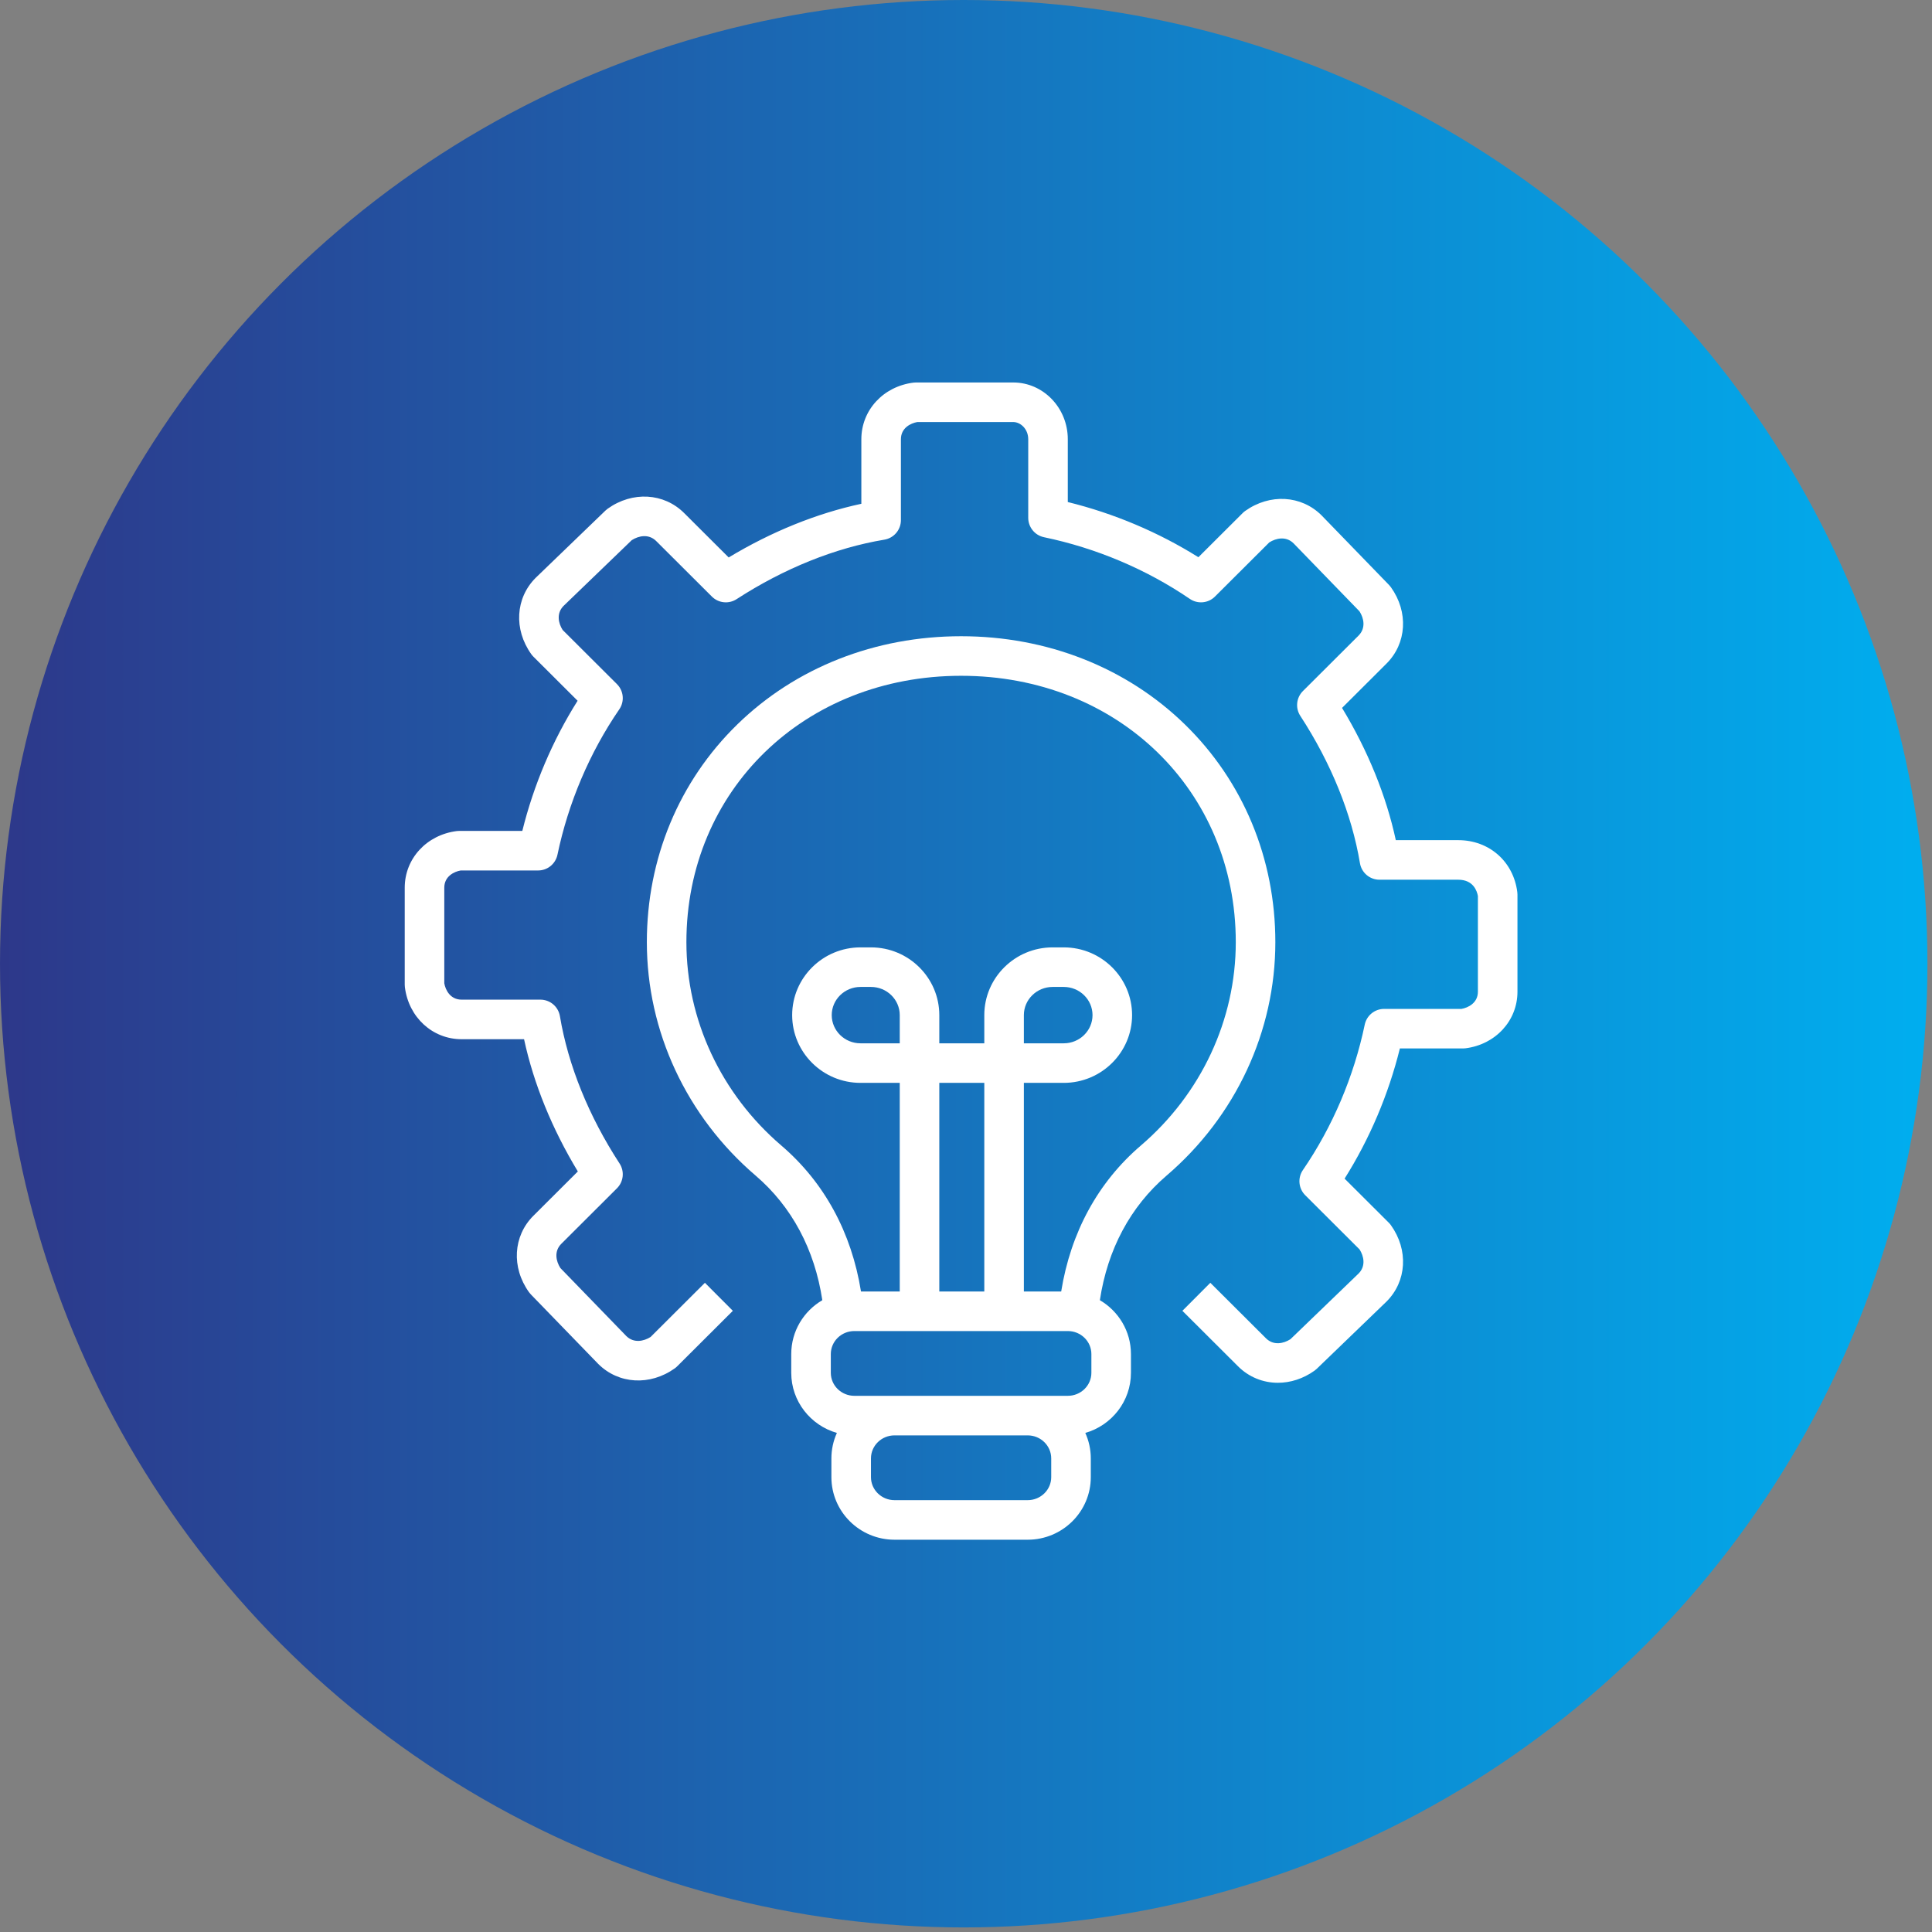 <?xml version="1.0" encoding="UTF-8"?> <svg xmlns="http://www.w3.org/2000/svg" width="197" height="197" viewBox="0 0 197 197" fill="none"><rect x="0" y="0" width="197" height="197" fill="#808080" stroke="none"/><circle cx="98.267" cy="98.267" r="98.267" fill="url(#paint0_linear_274_513)"></circle><g clip-path="url(#clip0_274_513)"><path d="M120.819 73.868C114.869 68.068 106.765 64.874 98 64.874C89.235 64.874 81.13 68.068 75.181 73.868C69.232 79.667 65.957 87.552 65.957 96.07C65.957 105.161 69.999 113.835 77.046 119.87C80.739 123.031 83.07 127.404 83.849 132.576C81.954 133.687 80.681 135.733 80.681 138.069V139.981C80.681 142.887 82.65 145.343 85.335 146.111C84.966 146.927 84.775 147.812 84.775 148.708V150.62C84.775 154.138 87.662 157 91.21 157H104.79C108.338 157 111.225 154.138 111.225 150.62V148.708C111.225 147.783 111.024 146.905 110.665 146.111C113.35 145.343 115.319 142.887 115.319 139.981V138.069C115.319 135.733 114.046 133.687 112.151 132.576C112.93 127.404 115.261 123.031 118.954 119.87C126.001 113.836 130.043 105.161 130.043 96.07C130.043 87.552 126.767 79.667 120.819 73.868ZM107.19 150.62C107.19 151.913 106.114 152.966 104.79 152.966H91.21C89.886 152.966 88.809 151.913 88.809 150.62V148.708C88.809 147.414 89.886 146.361 91.21 146.361H104.79C106.113 146.361 107.19 147.414 107.19 148.708L107.19 150.62ZM111.285 139.981C111.285 141.275 110.208 142.327 108.884 142.327H87.115C85.791 142.327 84.715 141.275 84.715 139.981V138.069C84.715 136.775 85.791 135.723 87.115 135.723H108.884C110.208 135.723 111.285 136.775 111.285 138.069V139.981ZM91.744 106.383H87.743C86.125 106.383 84.809 105.094 84.809 103.509C84.809 101.925 86.125 100.635 87.743 100.635H88.81C90.428 100.635 91.744 101.925 91.744 103.509V106.383ZM100.366 131.689H95.778V110.417H100.366V131.689ZM116.33 116.805C111.953 120.552 109.173 125.671 108.207 131.689H104.4V110.417H108.467C112.309 110.417 115.435 107.318 115.435 103.509C115.435 99.7 112.309 96.601 108.467 96.601H107.334C103.492 96.601 100.366 99.7 100.366 103.509V106.383H95.778V103.509C95.778 99.7 92.652 96.601 88.81 96.601H87.743C83.901 96.601 80.775 99.7 80.775 103.509C80.775 107.318 83.901 110.417 87.743 110.417H91.744V131.689H87.792C86.827 125.671 84.047 120.552 79.669 116.805C73.518 111.538 69.99 103.981 69.99 96.07C69.99 80.585 82.031 68.908 97.999 68.908C113.967 68.908 126.009 80.585 126.009 96.07C126.009 103.981 122.481 111.538 116.33 116.805ZM104.4 106.383V103.509C104.4 101.925 105.716 100.635 107.334 100.635H108.467C110.085 100.635 111.401 101.925 111.401 103.509C111.401 105.094 110.085 106.383 108.467 106.383H104.4Z" fill="white"></path><path d="M130.304 140.998C128.807 140.998 127.356 140.432 126.237 139.316L120.565 133.66L123.413 130.803L129.086 136.46C129.856 137.228 130.886 137.003 131.583 136.554L138.537 129.851C139.285 129.094 139.069 128.086 138.629 127.398L133.091 121.875C132.757 121.542 132.551 121.103 132.507 120.634C132.463 120.164 132.585 119.695 132.852 119.306C135.87 114.907 138.051 109.779 139.158 104.479C139.253 104.025 139.501 103.618 139.861 103.326C140.22 103.034 140.67 102.874 141.133 102.874H149.023C149.69 102.758 150.697 102.28 150.697 101.12V91.367C150.61 90.867 150.24 89.702 148.696 89.702H140.66C140.183 89.703 139.721 89.533 139.357 89.225C138.992 88.916 138.749 88.489 138.67 88.018C137.834 83.01 135.731 77.815 132.589 72.995C132.336 72.607 132.224 72.144 132.273 71.683C132.321 71.222 132.526 70.793 132.854 70.465L138.527 64.809C139.291 64.046 139.068 63.024 138.621 62.333L131.899 55.4C131.135 54.648 130.118 54.866 129.424 55.308L123.886 60.83C123.554 61.162 123.116 61.367 122.648 61.41C122.181 61.454 121.713 61.333 121.325 61.068C116.913 58.057 111.77 55.882 106.453 54.778C105.999 54.683 105.591 54.435 105.299 54.075C105.006 53.716 104.846 53.266 104.846 52.803V44.788C104.846 43.739 104.056 43.034 103.318 43.034H93.537C92.87 43.15 91.863 43.628 91.863 44.788V53.038C91.863 53.515 91.694 53.977 91.385 54.342C91.076 54.706 90.648 54.949 90.177 55.028C85.153 55.863 79.943 57.96 75.108 61.094C74.721 61.345 74.26 61.456 73.801 61.408C73.342 61.36 72.913 61.156 72.587 60.83L66.914 55.173C66.144 54.406 65.114 54.631 64.416 55.08L57.463 61.783C56.715 62.539 56.931 63.547 57.371 64.235L62.909 69.758C63.243 70.091 63.45 70.53 63.493 70.999C63.537 71.469 63.415 71.939 63.148 72.327C60.13 76.727 57.949 81.854 56.842 87.155C56.747 87.608 56.499 88.015 56.139 88.308C55.78 88.6 55.331 88.759 54.867 88.759H46.977C46.31 88.875 45.303 89.353 45.303 90.513V100.265C45.42 100.929 45.9 101.931 47.068 101.931H55.103C55.581 101.931 56.042 102.1 56.407 102.408C56.771 102.717 57.014 103.145 57.093 103.615C57.93 108.623 60.033 113.818 63.175 118.638C63.428 119.026 63.539 119.489 63.491 119.95C63.443 120.411 63.237 120.841 62.909 121.168L57.237 126.825C56.472 127.587 56.696 128.609 57.143 129.3L63.864 136.234C64.629 136.985 65.646 136.768 66.34 136.326L71.878 130.803L74.726 133.659L69.054 139.316C68.975 139.395 68.891 139.466 68.8 139.531C66.278 141.327 63.073 141.142 61.006 139.08L60.982 139.056L54.128 131.986C54.058 131.914 53.994 131.837 53.936 131.756C52.131 129.236 52.317 126.034 54.388 123.968L58.92 119.449C56.287 115.101 54.414 110.496 53.437 105.965H47.068C44.102 105.965 41.67 103.735 41.285 100.663C41.274 100.58 41.269 100.496 41.269 100.412V90.513C41.269 87.552 43.503 85.124 46.582 84.74C46.664 84.73 46.748 84.725 46.831 84.725H53.259C54.421 80.031 56.346 75.499 58.896 71.453L54.388 66.957C54.309 66.879 54.237 66.794 54.173 66.704C52.368 64.184 52.553 60.981 54.624 58.916L54.649 58.892L61.739 52.057C61.811 51.987 61.888 51.924 61.969 51.866C64.491 50.07 67.696 50.255 69.763 52.317L74.301 56.842C78.663 54.213 83.283 52.344 87.829 51.369V44.788C87.829 41.827 90.064 39.399 93.142 39.016C93.224 39.005 93.308 39 93.391 39H103.318C106.385 39 108.88 41.596 108.88 44.788V51.192C113.589 52.351 118.136 54.273 122.196 56.818L126.71 52.317C126.788 52.238 126.873 52.166 126.964 52.102C129.485 50.306 132.69 50.491 134.758 52.552L134.782 52.577L141.636 59.648C141.705 59.719 141.769 59.796 141.827 59.877C143.633 62.397 143.446 65.6 141.376 67.665L136.844 72.184C139.477 76.532 141.349 81.137 142.327 85.668H148.696C151.849 85.668 154.324 87.848 154.715 90.97C154.726 91.053 154.731 91.137 154.731 91.221V101.12C154.731 104.081 152.497 106.509 149.418 106.893C149.336 106.903 149.252 106.908 149.169 106.908H142.741C141.579 111.602 139.654 116.134 137.104 120.181L141.612 124.676C141.691 124.754 141.763 124.839 141.827 124.929C143.633 127.45 143.447 130.652 141.376 132.718L141.351 132.742L134.261 139.577C134.189 139.646 134.112 139.71 134.031 139.767C132.874 140.591 131.573 140.998 130.304 140.998Z" fill="white"></path></g><defs><linearGradient id="paint0_linear_274_513" x1="0" y1="0" x2="196.535" y2="0" gradientUnits="userSpaceOnUse"><stop stop-color="#2D388A"></stop><stop offset="1" stop-color="#00AEEF"></stop></linearGradient><clipPath id="clip0_274_513"><rect width="118" height="118" fill="white" transform="translate(39 39)"></rect></clipPath></defs></svg> 